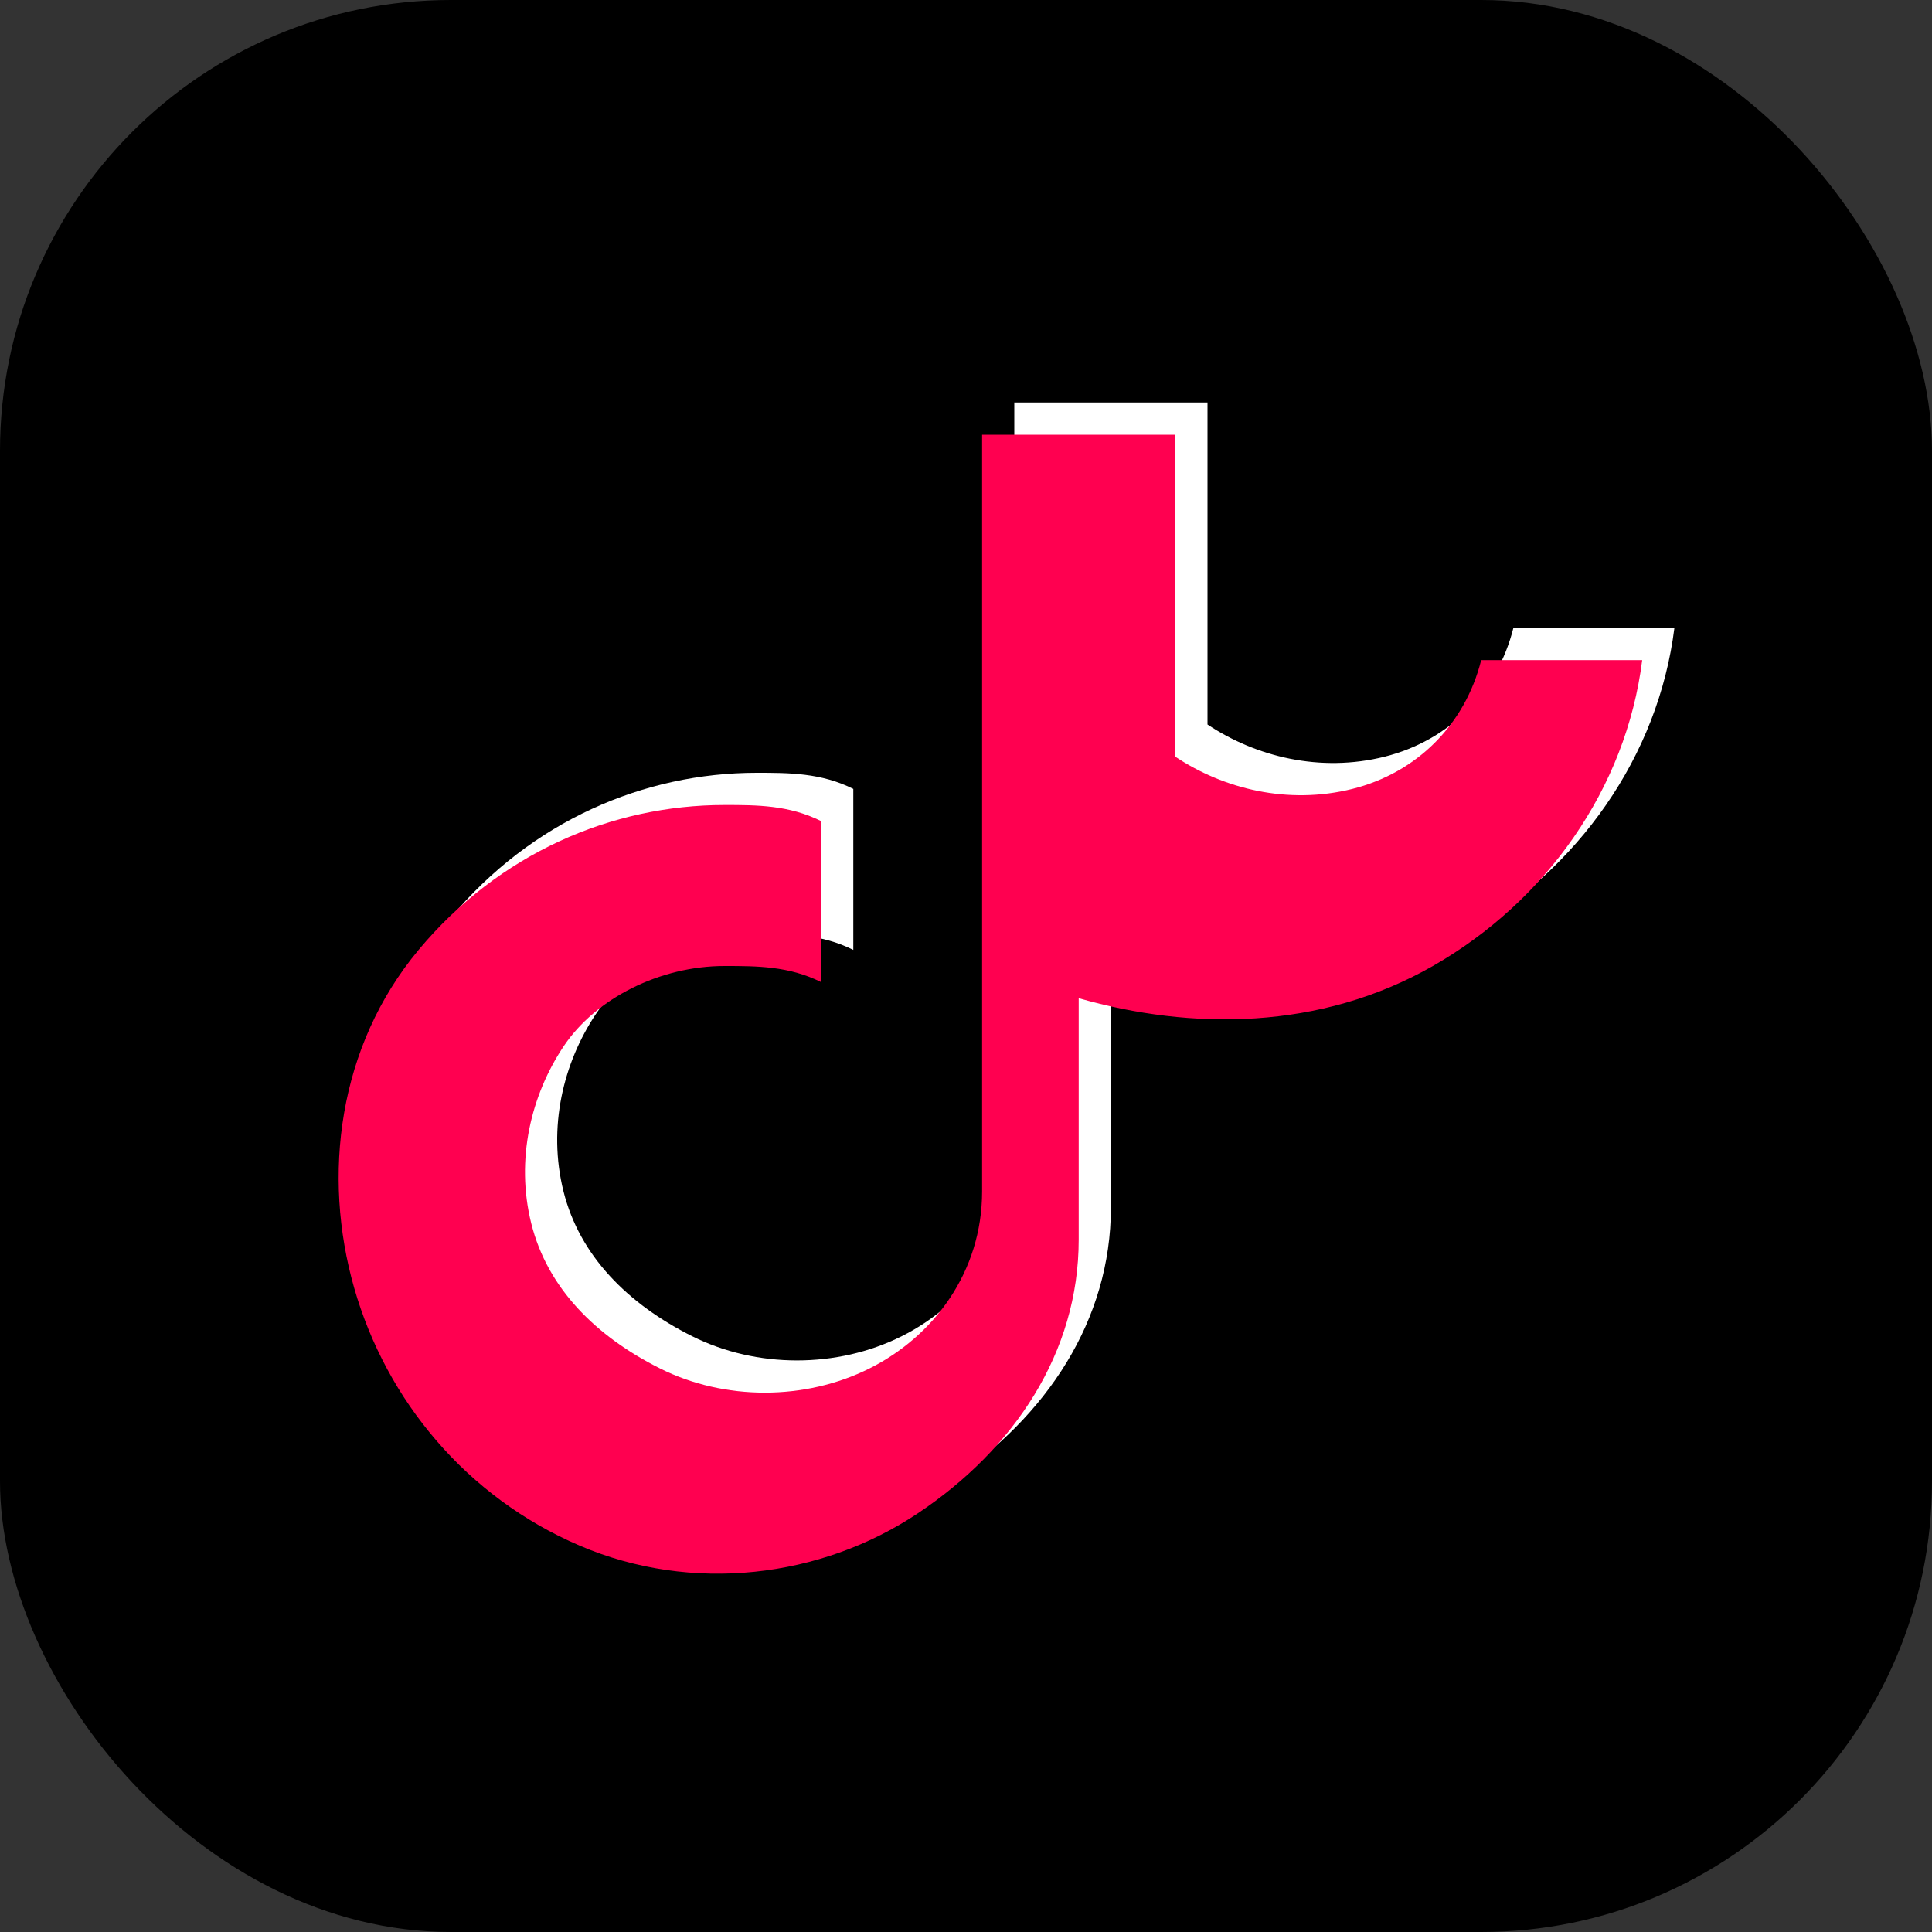 <svg xmlns="http://www.w3.org/2000/svg" viewBox="0 0 1200 1200" fill="none">
  <rect x="0" y="0" width="1200" height="1200" fill="#333333" stroke="none"/>
  <rect width="1200" height="1200" rx="280" fill="black"/>
  <path d="M750 250C750 250 750 450 750 450C780 470 820 480 860 470C900 460 930 430 940 390L1040 390C1030 470 980 540 910 580C840 620 760 620 690 600L690 750C690 820 650 880 590 920C530 960 450 970 380 940C310 910 260 850 240 780C220 710 230 630 280 570C330 510 400 480 470 480C490 480 510 480 530 490L530 590C510 580 490 580 470 580C430 580 390 600 370 630C350 660 340 700 350 740C360 780 390 810 430 830C470 850 520 850 560 830C600 810 630 770 630 720L630 250L750 250Z" fill="#FFFFFF"/>
  <path d="M730 270C730 270 730 470 730 470C760 490 800 500 840 490C880 480 910 450 920 410L1020 410C1010 490 960 560 890 600C820 640 740 640 670 620L670 770C670 840 630 900 570 940C510 980 430 990 360 960C290 930 240 870 220 800C200 730 210 650 260 590C310 530 380 500 450 500C470 500 490 500 510 510L510 610C490 600 470 600 450 600C410 600 370 620 350 650C330 680 320 720 330 760C340 800 370 830 410 850C450 870 500 870 540 850C580 830 610 790 610 740L610 270L730 270Z" fill="#FF0050"/>
</svg>


